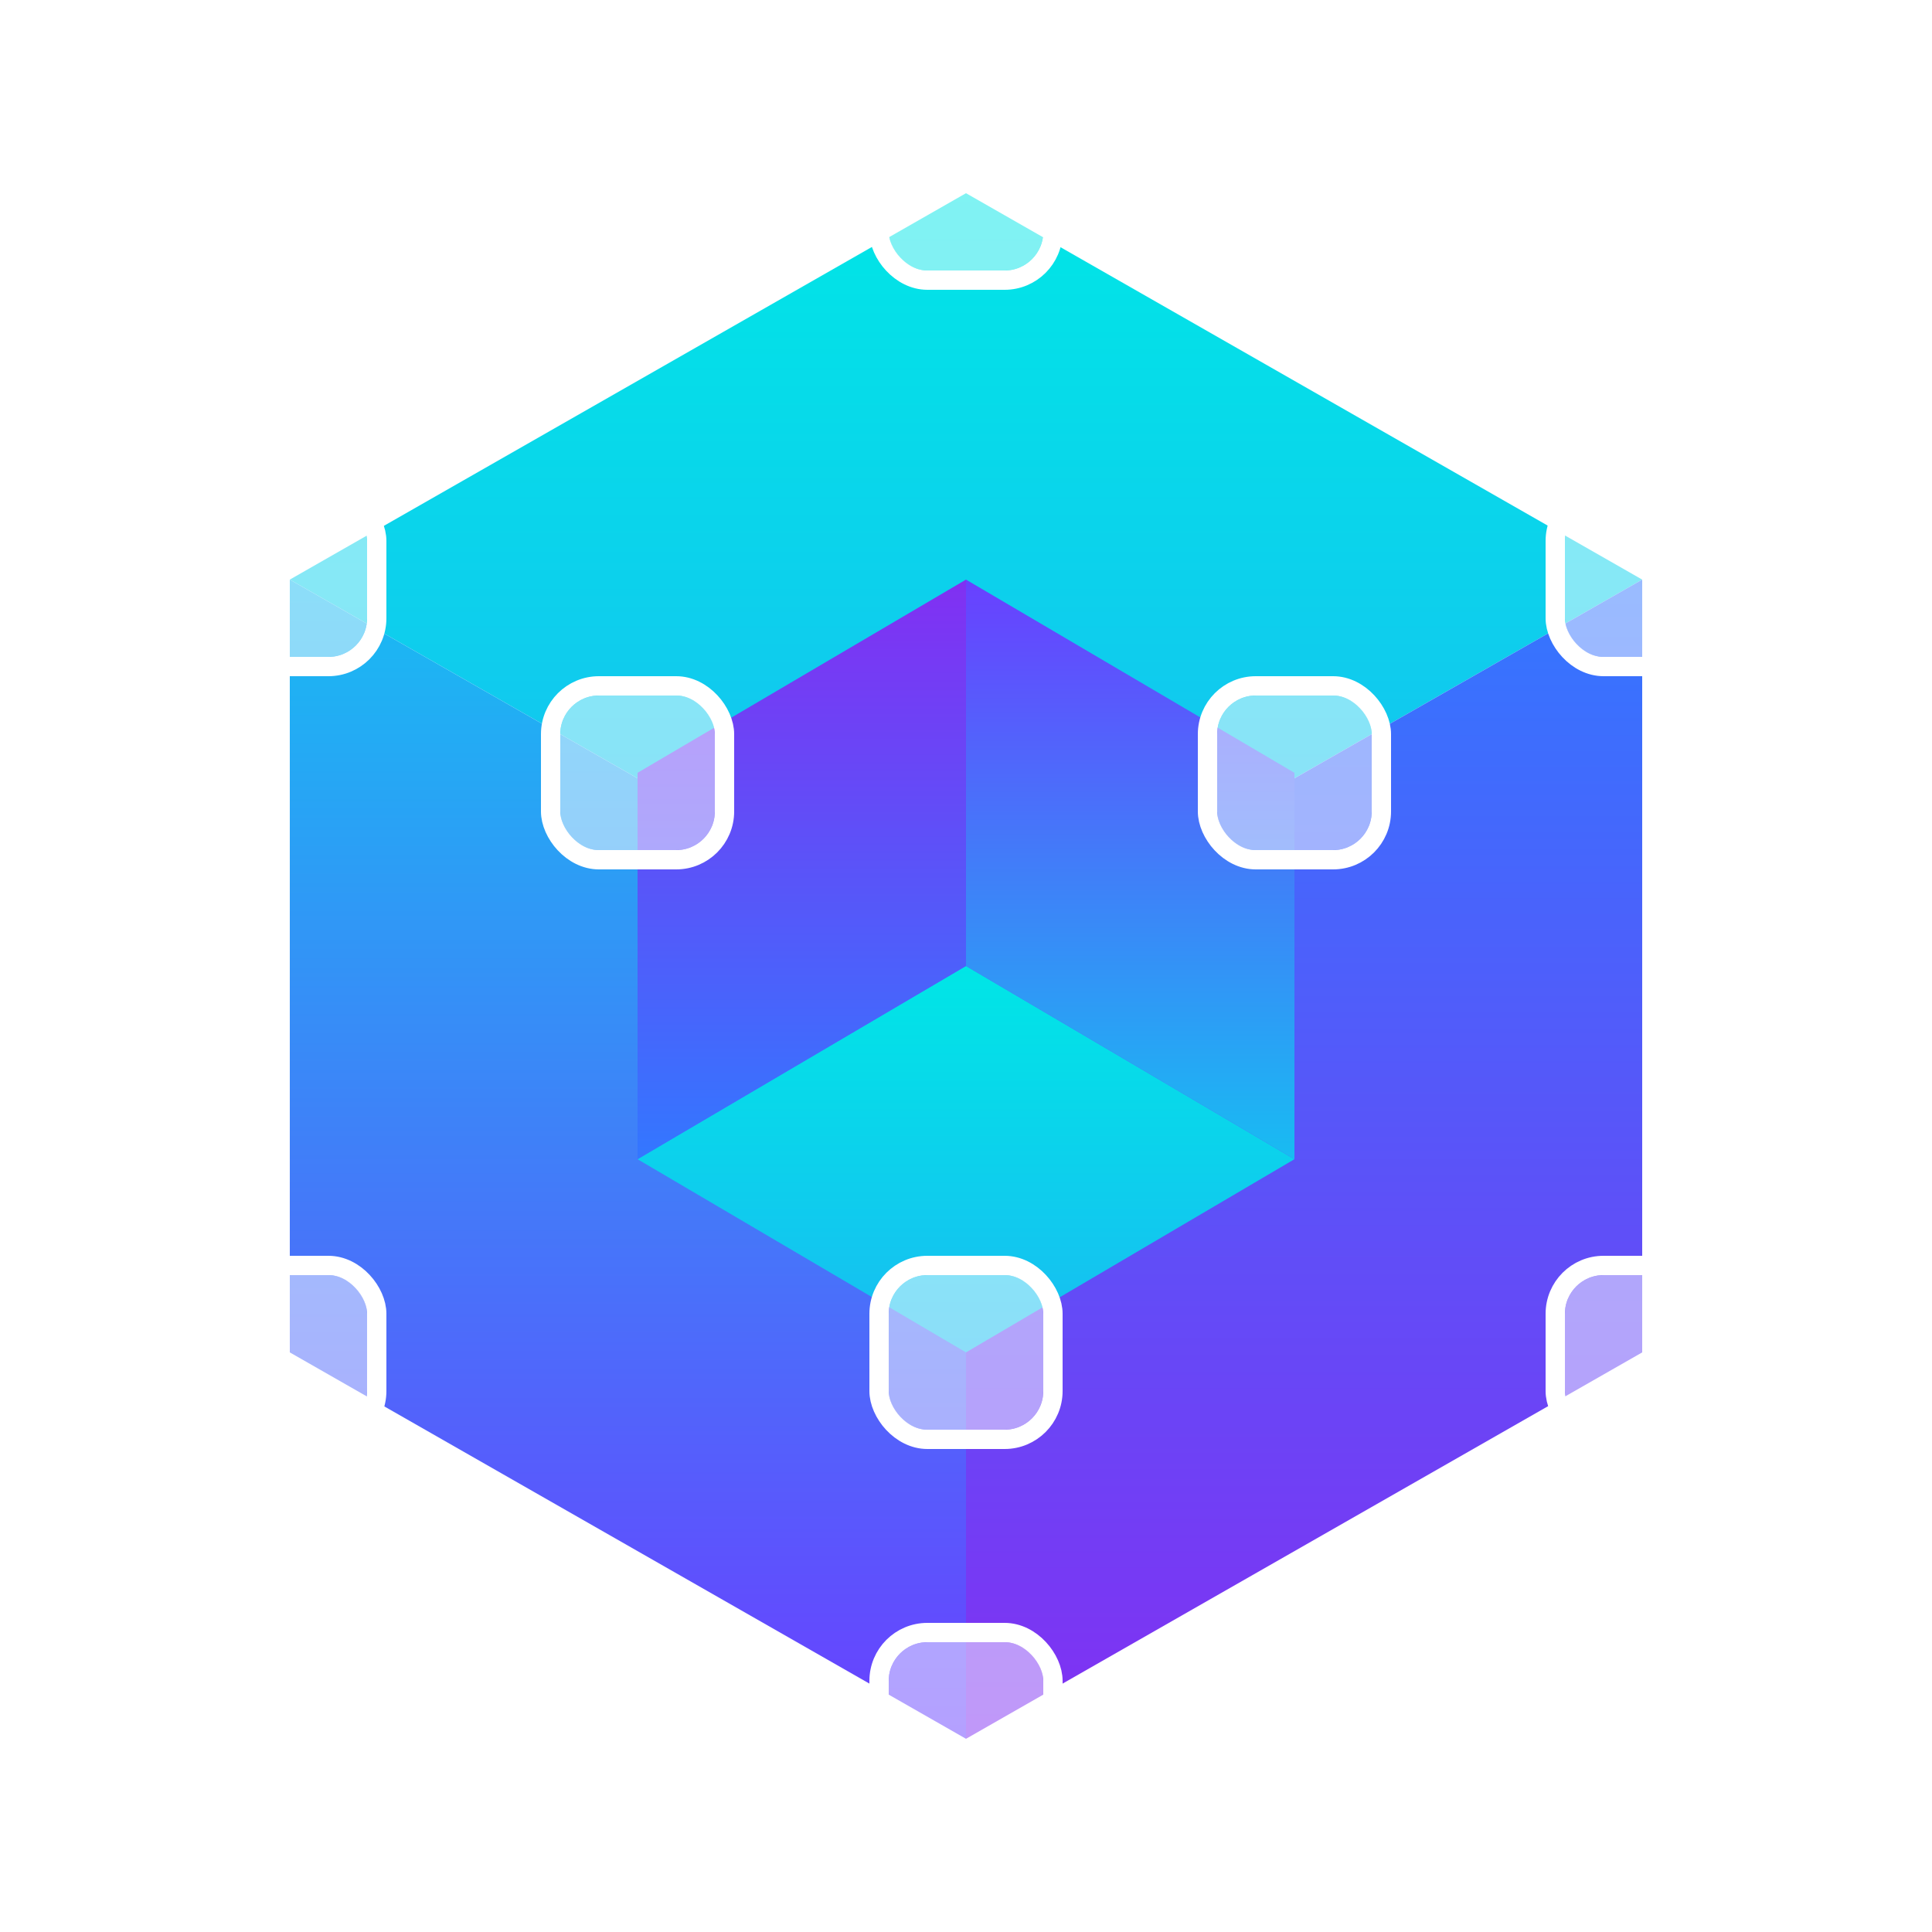 <svg width="100" height="100" viewBox="0 0 100 100" fill="none" xmlns="http://www.w3.org/2000/svg">
<path d="M85 30L50 50L15 30L50 10L85 30Z" fill="url(#paint0_linear)"/>
<path d="M85 30V70L50 90V50L85 30Z" fill="url(#paint1_linear)"/>
<path d="M50 50V90L15 70V30L50 50Z" fill="url(#paint2_linear)"/>
<path d="M33 60L50 70L67 60L50 50L33 60Z" fill="url(#paint3_linear)"/>
<path d="M33 60L33 40L50 30L50 50L33 60Z" fill="url(#paint4_linear)"/>
<path d="M50 50L50 30L67 40L67 60L50 50Z" fill="url(#paint5_linear)"/>
<g filter="url(#filter0_b)">
<rect x="11" y="26" width="8" height="8" rx="2" fill="white" fill-opacity="0.5"/>
<rect x="10.5" y="25.5" width="9" height="9" rx="2.5" stroke="white"/>
</g>
<g filter="url(#filter1_b)">
<rect x="11" y="66" width="8" height="8" rx="2" fill="white" fill-opacity="0.5"/>
<rect x="10.5" y="65.5" width="9" height="9" rx="2.5" stroke="white"/>
</g>
<g filter="url(#filter2_b)">
<rect x="46" y="6" width="8" height="8" rx="2" fill="white" fill-opacity="0.5"/>
<rect x="45.5" y="5.5" width="9" height="9" rx="2.5" stroke="white"/>
</g>
<g filter="url(#filter3_b)">
<rect x="46" y="66" width="8" height="8" rx="2" fill="white" fill-opacity="0.5"/>
<rect x="45.5" y="65.5" width="9" height="9" rx="2.5" stroke="white"/>
</g>
<g filter="url(#filter4_b)">
<rect x="63" y="36" width="8" height="8" rx="2" fill="white" fill-opacity="0.5"/>
<rect x="62.5" y="35.5" width="9" height="9" rx="2.5" stroke="white"/>
</g>
<g filter="url(#filter5_b)">
<rect x="29" y="36" width="8" height="8" rx="2" fill="white" fill-opacity="0.5"/>
<rect x="28.5" y="35.5" width="9" height="9" rx="2.5" stroke="white"/>
</g>
<g filter="url(#filter6_b)">
<rect x="46" y="85" width="8" height="8" rx="2" fill="white" fill-opacity="0.5"/>
<rect x="45.5" y="84.5" width="9" height="9" rx="2.5" stroke="white"/>
</g>
<g filter="url(#filter7_b)">
<rect x="81" y="26" width="8" height="8" rx="2" fill="white" fill-opacity="0.5"/>
<rect x="80.5" y="25.5" width="9" height="9" rx="2.5" stroke="white"/>
</g>
<g filter="url(#filter8_b)">
<rect x="81" y="66" width="8" height="8" rx="2" fill="white" fill-opacity="0.5"/>
<rect x="80.5" y="65.5" width="9" height="9" rx="2.5" stroke="white"/>
</g>
<defs>
<filter id="filter0_b" x="6" y="21" width="18" height="18" filterUnits="userSpaceOnUse" color-interpolation-filters="sRGB">
<feFlood flood-opacity="0" result="BackgroundImageFix"/>
<feGaussianBlur in="BackgroundImage" stdDeviation="2"/>
<feComposite in2="SourceAlpha" operator="in" result="effect1_backgroundBlur"/>
<feBlend mode="normal" in="SourceGraphic" in2="effect1_backgroundBlur" result="shape"/>
</filter>
<filter id="filter1_b" x="6" y="61" width="18" height="18" filterUnits="userSpaceOnUse" color-interpolation-filters="sRGB">
<feFlood flood-opacity="0" result="BackgroundImageFix"/>
<feGaussianBlur in="BackgroundImage" stdDeviation="2"/>
<feComposite in2="SourceAlpha" operator="in" result="effect1_backgroundBlur"/>
<feBlend mode="normal" in="SourceGraphic" in2="effect1_backgroundBlur" result="shape"/>
</filter>
<filter id="filter2_b" x="41" y="1" width="18" height="18" filterUnits="userSpaceOnUse" color-interpolation-filters="sRGB">
<feFlood flood-opacity="0" result="BackgroundImageFix"/>
<feGaussianBlur in="BackgroundImage" stdDeviation="2"/>
<feComposite in2="SourceAlpha" operator="in" result="effect1_backgroundBlur"/>
<feBlend mode="normal" in="SourceGraphic" in2="effect1_backgroundBlur" result="shape"/>
</filter>
<filter id="filter3_b" x="41" y="61" width="18" height="18" filterUnits="userSpaceOnUse" color-interpolation-filters="sRGB">
<feFlood flood-opacity="0" result="BackgroundImageFix"/>
<feGaussianBlur in="BackgroundImage" stdDeviation="2"/>
<feComposite in2="SourceAlpha" operator="in" result="effect1_backgroundBlur"/>
<feBlend mode="normal" in="SourceGraphic" in2="effect1_backgroundBlur" result="shape"/>
</filter>
<filter id="filter4_b" x="58" y="31" width="18" height="18" filterUnits="userSpaceOnUse" color-interpolation-filters="sRGB">
<feFlood flood-opacity="0" result="BackgroundImageFix"/>
<feGaussianBlur in="BackgroundImage" stdDeviation="2"/>
<feComposite in2="SourceAlpha" operator="in" result="effect1_backgroundBlur"/>
<feBlend mode="normal" in="SourceGraphic" in2="effect1_backgroundBlur" result="shape"/>
</filter>
<filter id="filter5_b" x="24" y="31" width="18" height="18" filterUnits="userSpaceOnUse" color-interpolation-filters="sRGB">
<feFlood flood-opacity="0" result="BackgroundImageFix"/>
<feGaussianBlur in="BackgroundImage" stdDeviation="2"/>
<feComposite in2="SourceAlpha" operator="in" result="effect1_backgroundBlur"/>
<feBlend mode="normal" in="SourceGraphic" in2="effect1_backgroundBlur" result="shape"/>
</filter>
<filter id="filter6_b" x="41" y="80" width="18" height="18" filterUnits="userSpaceOnUse" color-interpolation-filters="sRGB">
<feFlood flood-opacity="0" result="BackgroundImageFix"/>
<feGaussianBlur in="BackgroundImage" stdDeviation="2"/>
<feComposite in2="SourceAlpha" operator="in" result="effect1_backgroundBlur"/>
<feBlend mode="normal" in="SourceGraphic" in2="effect1_backgroundBlur" result="shape"/>
</filter>
<filter id="filter7_b" x="76" y="21" width="18" height="18" filterUnits="userSpaceOnUse" color-interpolation-filters="sRGB">
<feFlood flood-opacity="0" result="BackgroundImageFix"/>
<feGaussianBlur in="BackgroundImage" stdDeviation="2"/>
<feComposite in2="SourceAlpha" operator="in" result="effect1_backgroundBlur"/>
<feBlend mode="normal" in="SourceGraphic" in2="effect1_backgroundBlur" result="shape"/>
</filter>
<filter id="filter8_b" x="76" y="61" width="18" height="18" filterUnits="userSpaceOnUse" color-interpolation-filters="sRGB">
<feFlood flood-opacity="0" result="BackgroundImageFix"/>
<feGaussianBlur in="BackgroundImage" stdDeviation="2"/>
<feComposite in2="SourceAlpha" operator="in" result="effect1_backgroundBlur"/>
<feBlend mode="normal" in="SourceGraphic" in2="effect1_backgroundBlur" result="shape"/>
</filter>
<linearGradient id="paint0_linear" x1="50" y1="10" x2="50" y2="50" gradientUnits="userSpaceOnUse">
<stop stop-color="#00E6E6"/>
<stop offset="1" stop-color="#18BCF2"/>
</linearGradient>
<linearGradient id="paint1_linear" x1="67.5" y1="30" x2="67.5" y2="90" gradientUnits="userSpaceOnUse">
<stop stop-color="#3377FF"/>
<stop offset="1" stop-color="#8130F2"/>
</linearGradient>
<linearGradient id="paint2_linear" x1="32.5" y1="30" x2="32.5" y2="90" gradientUnits="userSpaceOnUse">
<stop stop-color="#18BCF2"/>
<stop offset="1" stop-color="#6940FF"/>
</linearGradient>
<linearGradient id="paint3_linear" x1="50" y1="50" x2="50" y2="70" gradientUnits="userSpaceOnUse">
<stop stop-color="#00E6E6"/>
<stop offset="1" stop-color="#18BCF2"/>
</linearGradient>
<linearGradient id="paint4_linear" x1="41.5" y1="60" x2="41.5" y2="30" gradientUnits="userSpaceOnUse">
<stop stop-color="#3377FF"/>
<stop offset="1" stop-color="#8130F2"/>
</linearGradient>
<linearGradient id="paint5_linear" x1="58.5" y1="60" x2="58.5" y2="30" gradientUnits="userSpaceOnUse">
<stop stop-color="#18BCF2"/>
<stop offset="1" stop-color="#6940FF"/>
</linearGradient>
</defs>
</svg>
